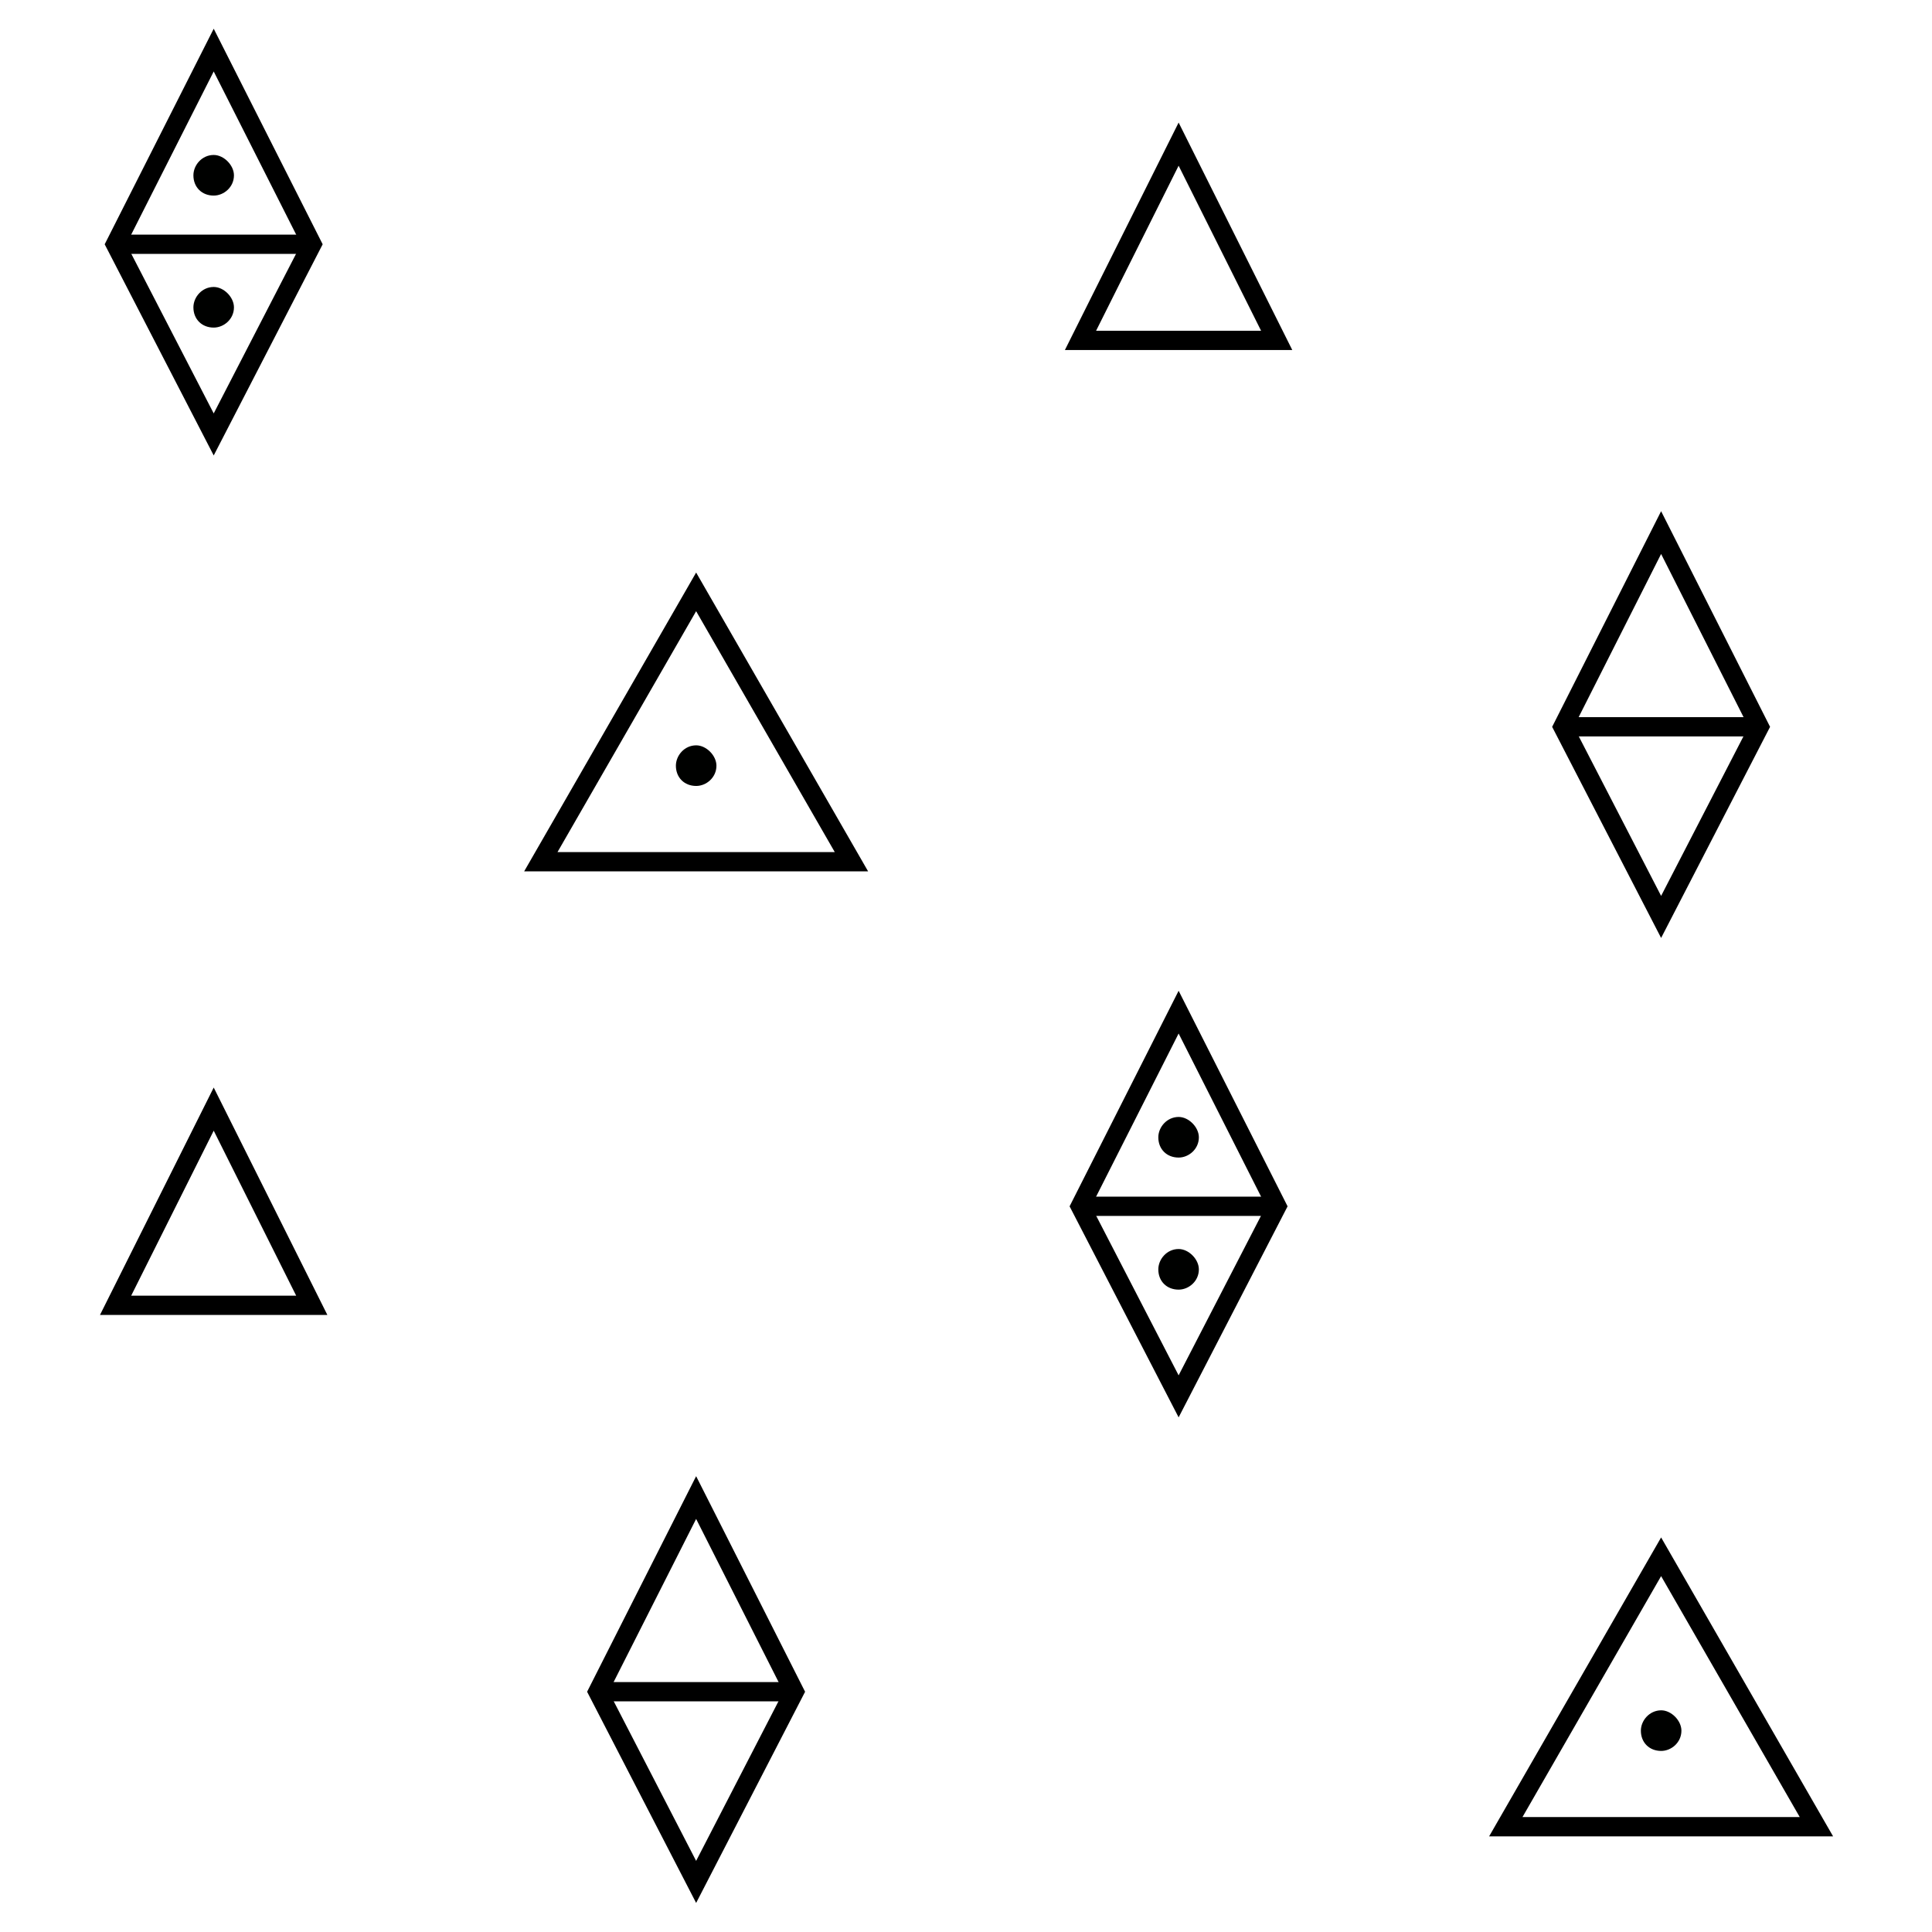 <?xml version="1.0" encoding="utf-8"?>
<!-- Generator: Adobe Illustrator 16.0.0, SVG Export Plug-In . SVG Version: 6.00 Build 0)  -->
<!DOCTYPE svg PUBLIC "-//W3C//DTD SVG 1.1//EN" "http://www.w3.org/Graphics/SVG/1.1/DTD/svg11.dtd">
<svg version="1.1" id="Ebene_1" xmlns="http://www.w3.org/2000/svg" xmlns:xlink="http://www.w3.org/1999/xlink" x="0px" y="0px"
	 width="28.35px" height="28.35px" viewBox="0 0 28.35 28.35" enable-background="new 0 0 28.35 28.35" xml:space="preserve">
<g>
	<path fill="#000100" d="M9.918,11.236c0,0.174,0.124,0.297,0.298,0.297c0.148,0,0.297-0.123,0.297-0.297
		c0-0.148-0.148-0.299-0.297-0.299C10.042,10.937,9.918,11.087,9.918,11.236"/>
	<g>
		<g>
			<polygon fill="none" stroke="#000000" stroke-width="0.283" stroke-linecap="round" stroke-miterlimit="10" points="
				4.576,3.584 3.136,6.375 1.695,3.584 3.136,0.735 			"/>
			
				<line fill="none" stroke="#000000" stroke-width="0.283" stroke-linecap="round" stroke-miterlimit="10" x1="1.729" y1="3.584" x2="4.542" y2="3.584"/>
		</g>
		<path fill="#000100" d="M2.838,2.573c0,0.174,0.124,0.297,0.298,0.297c0.148,0,0.297-0.123,0.297-0.297
			c0-0.148-0.148-0.299-0.297-0.299C2.962,2.274,2.838,2.424,2.838,2.573"/>
		<path fill="#000100" d="M2.838,4.51c0,0.174,0.124,0.297,0.298,0.297c0.148,0,0.297-0.123,0.297-0.297
			c0-0.148-0.148-0.299-0.297-0.299C2.962,4.211,2.838,4.362,2.838,4.51"/>
	</g>
	<g>
		<g>
			<polygon fill="none" stroke="#000000" stroke-width="0.283" stroke-linecap="round" stroke-miterlimit="10" points="
				18.735,17.701 17.295,20.49 15.854,17.701 17.295,14.852 			"/>
			
				<line fill="none" stroke="#000000" stroke-width="0.283" stroke-linecap="round" stroke-miterlimit="10" x1="15.889" y1="17.701" x2="18.701" y2="17.701"/>
		</g>
		<path fill="#000100" d="M16.997,16.689c0,0.174,0.124,0.297,0.298,0.297c0.148,0,0.297-0.123,0.297-0.297
			c0-0.148-0.148-0.299-0.297-0.299C17.121,16.391,16.997,16.541,16.997,16.689"/>
		<path fill="#000100" d="M16.997,18.627c0,0.174,0.124,0.297,0.298,0.297c0.148,0,0.297-0.123,0.297-0.297
			c0-0.148-0.148-0.299-0.297-0.299C17.121,18.328,16.997,18.479,16.997,18.627"/>
	</g>
	<g>
		<polygon fill="none" stroke="#000000" stroke-width="0.283" stroke-linecap="round" stroke-miterlimit="10" points="
			25.815,10.665 24.375,13.455 22.935,10.665 24.375,7.815 		"/>
		
			<line fill="none" stroke="#000000" stroke-width="0.283" stroke-linecap="round" stroke-miterlimit="10" x1="22.969" y1="10.665" x2="25.781" y2="10.665"/>
	</g>
	<g>
		<polygon fill="none" stroke="#000000" stroke-width="0.283" stroke-linecap="round" stroke-miterlimit="10" points="
			11.655,24.824 10.215,27.615 8.774,24.824 10.215,21.975 		"/>
		
			<line fill="none" stroke="#000000" stroke-width="0.283" stroke-linecap="round" stroke-miterlimit="10" x1="8.809" y1="24.824" x2="11.621" y2="24.824"/>
	</g>
	<polygon fill="none" stroke="#000000" stroke-width="0.283" stroke-linecap="round" stroke-miterlimit="10" points="1.696,19.154 
		3.136,16.275 4.575,19.154 	"/>
	<polygon fill="none" stroke="#000000" stroke-width="0.283" stroke-linecap="round" stroke-miterlimit="10" points="15.855,4.995 
		17.295,2.115 18.734,4.995 	"/>
	<polygon fill="none" stroke="#000000" stroke-width="0.283" stroke-linecap="round" stroke-miterlimit="10" points="7.936,12.645 
		10.215,8.685 12.494,12.645 	"/>
	<path fill="#000100" d="M24.078,25.396c0,0.174,0.124,0.297,0.298,0.297c0.148,0,0.297-0.123,0.297-0.297
		c0-0.148-0.148-0.299-0.297-0.299C24.202,25.098,24.078,25.248,24.078,25.396"/>
	<polygon fill="none" stroke="#000000" stroke-width="0.283" stroke-linecap="round" stroke-miterlimit="10" points="
		22.096,26.805 24.375,22.844 26.654,26.805 	"/>
</g>
</svg>
